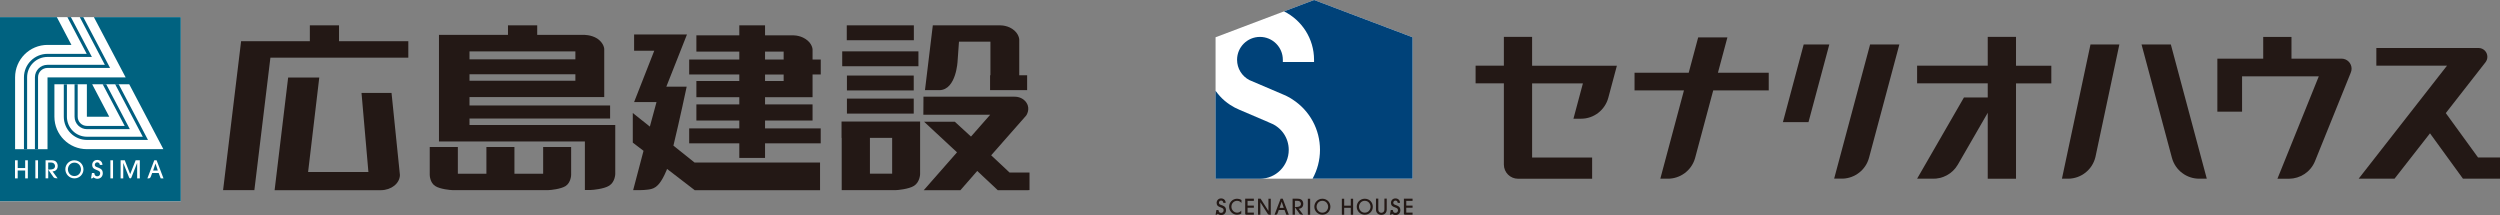 <?xml version="1.0" encoding="UTF-8"?><svg id="_レイヤー_2" xmlns="http://www.w3.org/2000/svg" viewBox="0 0 631.37 54.31"><rect x="0" y="0" width="631.37" height="54.31" fill="#808080" stroke="none"/><defs><style>.cls-1{fill:#005e80;}.cls-2{fill:#006280;}.cls-3{fill:#231815;}.cls-4{fill:#fff;}.cls-5{fill:#004279;}</style></defs><g id="_レイヤー_1-2"><path class="cls-3" d="M308.38,51.76c-.18-.07-.54-.17-.54-.56,0-.24.19-.55.54-.55.24,0,.57.14.57.59h.59c0-.69-.49-1.13-1.16-1.13-.77,0-1.13.63-1.13,1.1,0,.29.09.58.27.76.19.18.32.25.86.45.28.11.65.21.65.66,0,.43-.28.68-.65.68-.6,0-.66-.6-.66-.73h-.52l-.05.27s0,0,0,0c-.08.47-.15.89-.16.93h.09s.16,0,.24-.02c.07-.02.15-.09.21-.22.25.22.57.33.86.33.75,0,1.24-.52,1.24-1.23,0-.98-.73-1.13-1.24-1.33Z"/><path class="cls-3" d="M313.49,53.19c-.27.32-.65.52-1.06.52-.76,0-1.44-.67-1.44-1.51s.64-1.49,1.45-1.49c.63,0,.98.42,1.09.55h0v-.75c-.4-.26-.83-.32-1.11-.32-1.09,0-2.01.87-2.01,2s.9,2.04,2,2.04c.34,0,.72-.09,1.07-.3v-.74Z"/><path class="cls-3" d="M316.66,50.72v-.54h-2.19v3.78c0,.15.12.27.27.27h0s1.92,0,1.92,0v-.54h-1.59v-1.23h1.59v-.54h-1.59v-1.19h1.59Z"/><path class="cls-3" d="M320.34,50.18v3.08h-.01l-1.97-3.08h-.65v4.05h.59v-3.13h.01l1.83,2.87s.07.14.22.22c.13.07.57.05.57.05v-4.05h-.59Z"/><path class="cls-3" d="M323.95,50.18h-.53l-1.54,4.05s.38.02.52-.04c.2-.09.31-.5.31-.5l.24-.65h1.46l.45,1.19h.63l-1.54-4.05ZM323.16,52.5l.52-1.55h.01l.52,1.55h-1.05Z"/><path class="cls-3" d="M329.14,51.48c0-.34-.11-.71-.37-.96-.21-.2-.51-.34-1.08-.34h-1.25v4.05h.59v-1.88h.01l1.14,1.61s.12.14.3.21c.19.07.63.06.63.06l-1.13-1.51c.26,0,1.16-.17,1.16-1.24ZM327.03,52.27v-1.55h.62c.67,0,.9.42.9.76,0,.78-.88.79-1.12.79h-.41Z"/><path class="cls-3" d="M330.29,54.24v-4.05h.59v4.05h-.59Z"/><path class="cls-3" d="M333.96,54.23c-1.16,0-2.03-.95-2.03-2.02s.84-2.02,2.03-2.02,2.03.92,2.03,2.03-.87,2.01-2.03,2.01ZM333.96,50.71c-1.01,0-1.46.88-1.46,1.5s.46,1.5,1.46,1.5,1.46-.87,1.46-1.48c0-.69-.49-1.52-1.46-1.52Z"/><path class="cls-3" d="M341.14,54.24v-1.76h-1.67v1.76h-.59v-4.05h.59v1.75h1.67v-1.75h.59v4.05h-.59Z"/><path class="cls-3" d="M344.67,54.23c-1.16,0-2.03-.95-2.03-2.02s.84-2.02,2.03-2.02,2.03.92,2.03,2.03-.87,2.01-2.03,2.01ZM344.67,50.71c-1,0-1.46.88-1.46,1.5s.46,1.5,1.46,1.5,1.46-.87,1.46-1.48c0-.69-.49-1.52-1.46-1.52Z"/><path class="cls-3" d="M350.22,52.89c0,.46-.15.79-.41,1.04-.25.21-.57.34-.95.34s-.7-.14-.95-.34c-.26-.25-.41-.58-.41-1.04v-2.74h.59v2.73c0,.75.55.86.77.86s.77-.11.77-.86v-2.73h.59v2.74Z"/><path class="cls-3" d="M352.41,51.76c-.17-.07-.54-.17-.54-.56,0-.24.19-.55.54-.55.24,0,.57.14.57.59h.59c0-.69-.49-1.13-1.16-1.13-.77,0-1.13.63-1.13,1.1,0,.29.09.58.27.76.19.18.32.25.86.45.28.11.65.21.65.66,0,.43-.28.68-.65.68-.6,0-.66-.6-.66-.73h-.52l-.05.27s0,0,0,0c-.08.47-.15.89-.16.93h.09s.16,0,.24-.02c.07-.02.15-.09.21-.22.25.22.57.33.86.33.75,0,1.24-.52,1.24-1.23,0-.98-.73-1.13-1.24-1.33Z"/><path class="cls-3" d="M356.74,50.72v-.54h-2.19v3.78c0,.15.12.27.27.27h0s1.92,0,1.92,0v-.54h-1.59v-1.23h1.59v-.54h-1.59v-1.19h1.59Z"/><polygon class="cls-4" points="356.74 45.13 306.99 45.13 306.99 9.41 331.87 0 356.74 9.41 356.74 45.13"/><path class="cls-5" d="M331.87,0l-7.59,2.87c4.49,2.24,7.58,6.88,7.58,12.23v.56h-7.88v-.56c0-3.19-2.59-5.78-5.78-5.78s-5.78,2.59-5.78,5.78c0,2.17,1.2,4.14,3.14,5.14l.05.02c.05.02.07.03.1.04.03.01,8.45,3.61,8.45,3.61.04.02,1.28.52,2.24,1.19l.09.06c4.31,2.82,6.87,7.55,6.87,12.68,0,2.64-.68,5.12-1.87,7.28h25.25V9.41L331.87,0Z"/><path class="cls-5" d="M320.87,31.08l-.49-.19v-.02s-7.37-3.15-7.37-3.15c-.81-.33-1.61-.76-2.37-1.26-.41-.27-.65-.45-.65-.45l-.64-.5h0c-.91-.78-1.7-1.65-2.37-2.6v22.23h11.22c4.01,0,7.27-3.27,7.27-7.28,0-3.01-1.81-5.67-4.61-6.77Z"/><path class="cls-3" d="M386.94,9.31h-7.14v7.28h-7.14v4.46h7.14v20.51h0s0,0,0,.01c0,1.97,1.6,3.57,3.57,3.57,0,0,0,0,0,0h0s18.72,0,18.72,0v-5.35h-15.16v-18.73h12.83l-2.39,8.92h1.93c3.29,0,6.05-2.24,6.87-5.27l2.17-8.11h-21.41v-7.28Z"/><path class="cls-3" d="M436.26,9.45h-7.39l-2.39,8.92h-13.68v4.46h12.48l-5.97,22.3h1.77c3.16.06,6.07-1.99,6.99-5.14l4.6-17.16h14.02v-4.46h-12.83l2.39-8.92Z"/><polygon class="cls-3" points="450.27 30.84 456.73 30.84 461.99 11.23 455.52 11.23 450.27 30.84"/><path class="cls-3" d="M463.22,45.11h2.26c3-.15,5.7-2.19,6.53-5.24l7.67-28.64h-7.39l-9.08,33.88Z"/><path class="cls-3" d="M509.14,9.31h-7.14v7.28h-17.84v4.46h17.84v3.57h-6.01l-11.83,20.51h3.83c2.56.1,5.09-1.19,6.46-3.56h0s0,0,0,0l7.55-13.08v16.65h7.14v-24.08h8.92v-4.46h-8.92v-7.28Z"/><path class="cls-3" d="M540.84,11.23l7.67,28.61h0,0c.86,3.21,3.77,5.32,6.95,5.29h1.86l-9.08-33.9h-7.39Z"/><path class="cls-3" d="M520.74,45.13h1.62c3.21-.04,6.07-2.25,6.84-5.49l6.04-28.41h-7.29l-7.21,33.9Z"/><path class="cls-3" d="M625.83,39.78l-8.15-11.22,10.03-12.84h0c.29-.38.47-.85.47-1.37,0-1.23-.99-2.23-2.22-2.23h-25.82v4.46h17.85l-22.31,28.54h9.06l8.95-11.45,8.32,11.45h9.37v-5.35h-5.54Z"/><path class="cls-3" d="M593.67,18.37c.14-.31.22-.66.22-1.02,0-1.4-1.14-2.54-2.54-2.54h-12.64v-5.49h-7.14v5.49h-11.58v13.4s6.24,0,6.24,0v-8.94h19.38l-10.45,25.87h2.93s0,0,0,0c2.78-.02,5.41-1.66,6.54-4.39l9.04-22.37ZM577.41,45.1h0,0Z"/><g id="uuid-d7815af6-2364-4256-8c6e-ec155d1982a0"><polygon class="cls-3" points="103.12 10.41 85.62 10.41 85.62 6.4 78.25 6.4 78.25 10.41 68.78 10.41 60.89 10.41 56.34 48.02 64.24 48.02 68.29 14.57 103.12 14.57 103.12 10.41"/><path class="cls-3" d="M98.88,23.47h-7.58l1.74,19.97h-15.23l2.82-23.86h-7.86l-3.42,28.45h26.87c2.63-.03,4.73-1.72,4.78-3.83l-2.12-20.72Z"/><path class="cls-3" d="M137.17,37.12v6.75h-7.25v-6.75h-7.08v6.75h-7.21v-6.75h-7.1v7.06s.01,1.93,1.4,2.81c1.2.78,3.85,1.02,4.29,1.02h24.32c.47,0,3.07-.25,4.3-1.02,1.37-.89,1.4-2.81,1.4-2.81v-7.06s-7.06,0-7.06,0Z"/><path class="cls-3" d="M175.44,48.02l-6.98-5.36c-.05.18-.12.3-.16.43-1.29,3.03-2.37,4.23-3.72,4.61-1.05.32-3.06.32-3.06.32h-1.62l2.62-9.93-2.71-2.07v-7.48l4.31,3.43,1.68-6.19h-5.66l5.09-12.97h-5.09v-4.1h13.35l-5.21,13.18h5.14s-1.81,8.55-3.35,14.89l5.33,4.26h31.7v6.99h-31.7.01Z"/><path class="cls-3" d="M118.57,31.63v-1.7h35.51v-3.29h-35.51v-2.12h34.03v-12.15s-.03-1.45-1.76-2.63c-1.59-1.01-3.46-.93-3.46-.93h-11.71v-2.42h-7.38v2.42h-17.43v4.14h0v2.01h0v3.77h0v1.64h0v4.12h0v2.12h0v3.29h0v5.83h36.85v12.25h1.49c.51,0,3.35-.26,4.66-1.09,1.49-.95,1.52-2.93,1.52-2.93v-12.39h-36.83v.05ZM118.57,12.98h26.74v2.01h-26.74v-2.01ZM118.57,18.75h26.74v1.64h-26.74v-1.64Z"/><path class="cls-3" d="M205.21,24.55v-5.74h2.07v-3.78h-2.07v-2.56s-.04-1.52-1.79-2.63c-1.57-1.05-3.44-.92-3.44-.92h-6.77v-2.53h-6.5v2.53h-10.84v4.12h10.84v1.99h-12.66v3.78h12.66v1.64h-10.84v4.1h10.84v1.81h-10.84v4.08h10.84v1.98h-12.66v3.77h12.66v3.7h6.5v-3.7h14.06v-3.77h-14.06v-1.98h12v-4.08h-12v-1.81h12ZM193.21,13.04h4.7v1.99h-4.7v-1.99ZM193.21,18.82h4.7v1.64h-4.7v-1.64Z"/><rect class="cls-3" x="213.85" y="6.4" width="16.94" height="3.76"/><rect class="cls-3" x="212.7" y="12.97" width="19.25" height="3.76"/><rect class="cls-3" x="213.89" y="19.08" width="16.87" height="3.76"/><rect class="cls-3" x="213.89" y="24.9" width="16.87" height="3.79"/><path class="cls-3" d="M212.53,30.71v4.12h.04v13.19h13.61c.51,0,3.35-.26,4.66-1.09,1.48-.95,1.53-2.93,1.53-2.93v-13.3h-19.85.01ZM225.31,43.86h-5.61v-9.05h5.61v9.05Z"/><path class="cls-3" d="M260.01,43.58h-5.04l-4.65-4.36,8.84-10.04s1.1-1.52.14-3.12c-1.02-1.75-3.08-1.64-3.08-1.64h-23l-.03,4.55h16.89l-4.86,5.52-4.08-3.74h-7.76l8.31,7.72-8.4,9.56h9.26l4.25-4.86,5.18,4.86h7.76v-.03h.26v-4.42h0Z"/><path class="cls-3" d="M257.41,19v-9.03s-.04-1.55-1.79-2.69c-1.58-1.04-3.44-.88-3.44-.88h-16.6l-1.98,16.37h3.68c4.25-.12,4.56-7.37,4.56-7.37l.35-4.88h7.94v8.48h-.09v3.77h9.36v-3.77h-1.99.01Z"/><rect class="cls-4" y="4.33" width="45.66" height="46.5"/><path class="cls-2" d="M23.71,4.33l8.02,15.21H12v18.14H3.81v-18.14c0-4.53,3.66-8.2,8.2-8.2h6.03l-3.69-7.02H0v46.5h45.66V4.33s-21.95,0-21.95,0Z"/><polygon class="cls-4" points="6.36 42.44 4.47 42.44 4.47 40.48 3.79 40.48 3.79 45.05 4.47 45.05 4.47 43.06 6.36 43.06 6.36 45.05 7.03 45.05 7.03 40.48 6.36 40.48 6.36 42.44"/><rect class="cls-4" x="8.93" y="40.48" width=".67" height="4.57"/><path class="cls-4" d="M14.58,41.92c0-.36-.13-.79-.43-1.09-.25-.22-.57-.36-1.22-.36h-1.42v4.57h.67v-2.15h.03l1.28,1.83s.13.16.35.25c.21.08.71.06.71.06l-1.28-1.74c.3,0,1.31-.17,1.31-1.4v.03ZM12.64,42.81h-.47v-1.76h.71c.75,0,1.02.51,1.02.87,0,.89-.98.89-1.27.89Z"/><path class="cls-4" d="M18.79,40.48c-1.35,0-2.29,1.07-2.29,2.27s.98,2.3,2.29,2.3,2.29-1.06,2.29-2.28-.98-2.28-2.29-2.28h0ZM18.79,44.46c-1.13,0-1.64-.96-1.64-1.71,0-.69.52-1.68,1.64-1.68s1.66.93,1.66,1.71c0,.7-.52,1.68-1.66,1.68Z"/><path class="cls-4" d="M24.55,42.24c-.19-.08-.61-.18-.61-.61,0-.28.21-.63.61-.63.27,0,.65.17.65.66h.67c0-.76-.54-1.27-1.31-1.27-.87,0-1.28.69-1.28,1.24,0,.31.1.65.31.85.21.19.36.27.97.51.31.14.74.25.74.75s-.31.78-.74.78c-.67,0-.74-.69-.74-.83h-.6l-.05.3h0c-.09.54-.17,1-.18,1.06h.1s.18,0,.27-.04c.08-.01.17-.1.23-.25.28.25.65.39.97.39.84,0,1.4-.6,1.4-1.41,0-1.09-.83-1.26-1.4-1.5h-.03Z"/><rect class="cls-4" x="27.88" y="40.48" width=".67" height="4.57"/><path class="cls-4" d="M32.88,43.99l-1.37-3.51h-1.05v4.57h.67v-3.88h.01l1.48,3.69c.04.13.16.19.27.19s.23-.06.28-.19l1.46-3.69h.01v3.88h.67v-4.57h-1.05l-1.39,3.51h-.01Z"/><path class="cls-4" d="M39.57,40.48h-.61l-1.74,4.57s.43.03.58-.06c.22-.09.36-.57.36-.57l.27-.73h1.64l.51,1.36h.71l-1.74-4.57ZM38.68,43.06l.58-1.75h.01l.58,1.75h-1.18Z"/><path class="cls-4" d="M27.59,29.48h-5.65v-8.2h-8.2v8.18c0,4.55,3.66,8.21,8.2,8.21h19.32l-8.62-16.39h-9.36l4.31,8.2Z"/><path class="cls-1" d="M6.84,37.69h-.79v-18.17c0-3.26,2.67-5.92,5.94-5.92h9.91l-4.88-9.27h.89l5.3,10.05h-11.21c-2.84,0-5.15,2.29-5.15,5.14v18.17Z"/><path class="cls-1" d="M9.61,37.69h-.79v-18.17c0-1.72,1.41-3.15,3.16-3.15h14.5l-6.33-12.04h.89l6.76,12.83h-15.82c-1.31,0-2.37,1.05-2.37,2.34v18.17h0Z"/><path class="cls-1" d="M37.37,35.34h-15.41c-3.22,0-5.85-2.63-5.85-5.87v-8.18h.79v8.18c0,2.81,2.27,5.06,5.06,5.06h14.1l-6.98-13.26h.89l7.39,14.05h0Z"/><path class="cls-1" d="M32.81,32.62h-10.85c-1.72,0-3.13-1.41-3.13-3.15v-8.2h.79v8.2c0,1.31,1.05,2.33,2.33,2.33h9.54l-5.56-10.53h.89l5.97,11.34h.01Z"/></g></g></svg>